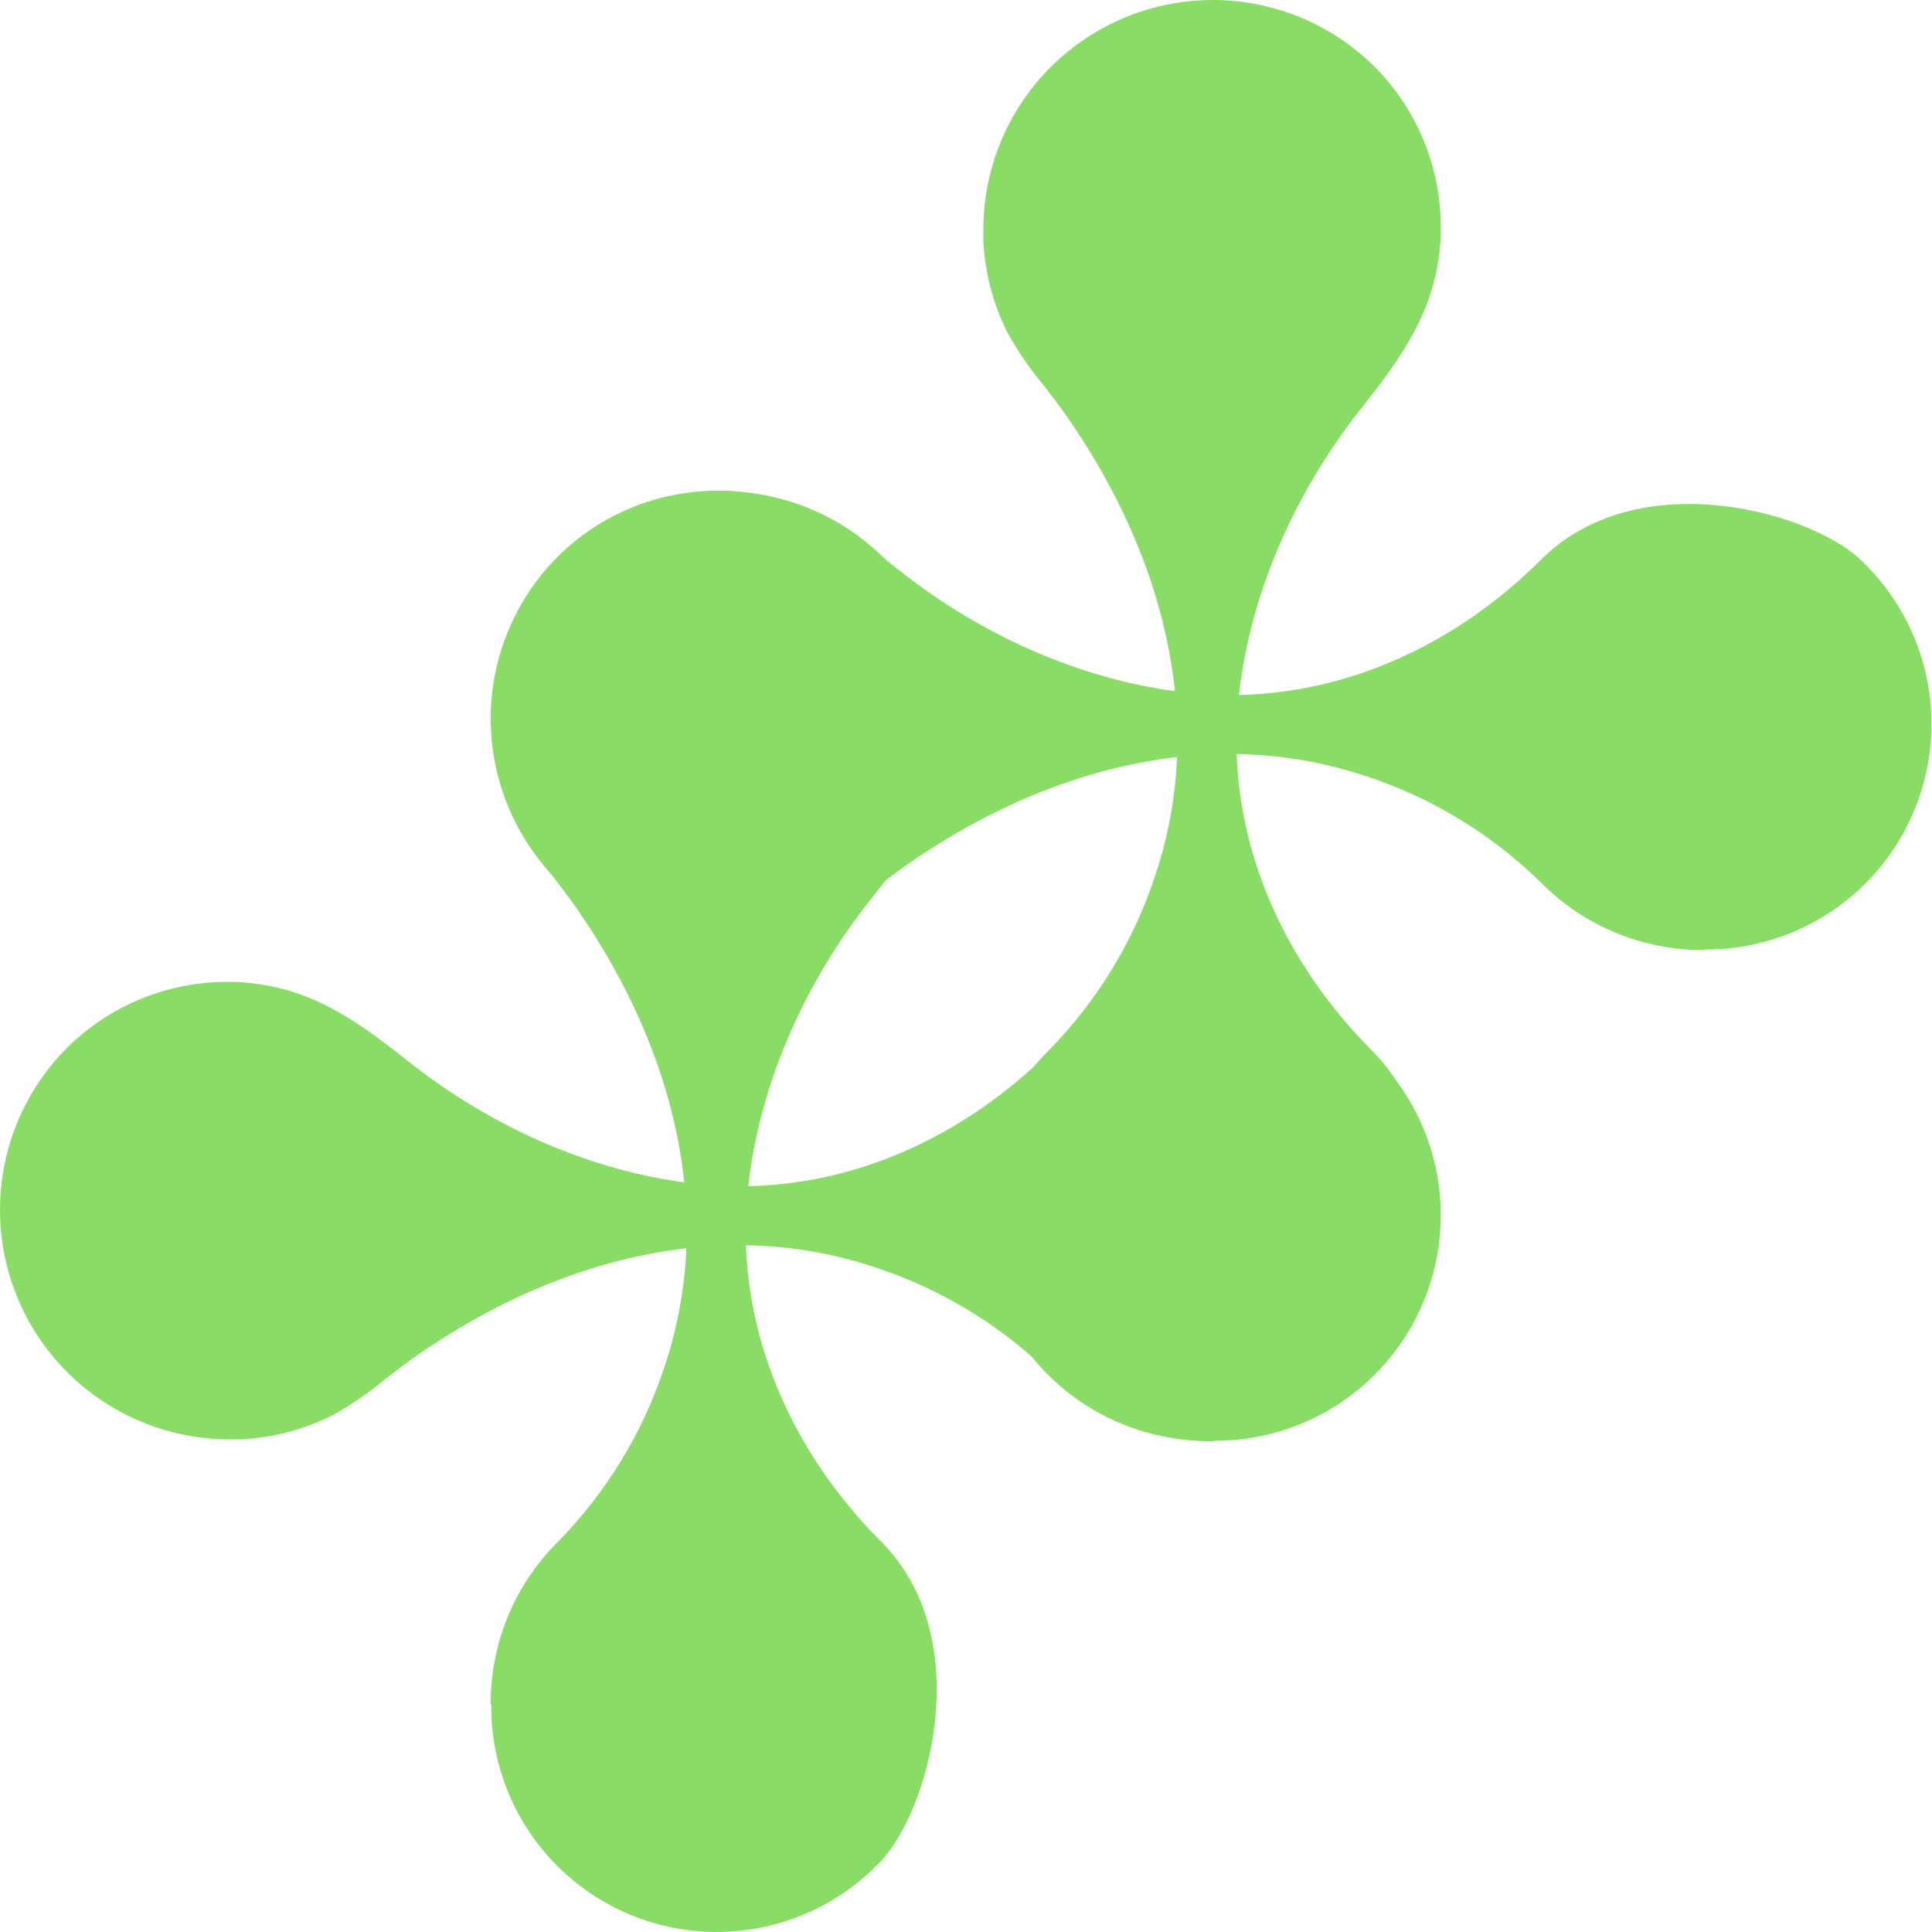<svg width="125" height="125" viewBox="0 0 125 125" fill="none" xmlns="http://www.w3.org/2000/svg">
<path d="M78.463 93.252C76.516 93.257 74.586 92.876 72.786 92.131C70.986 91.385 69.352 90.29 67.979 88.909C64.792 85.773 60.925 83.414 56.678 82.015C53.818 81.052 50.82 80.564 47.803 80.568C40.955 80.568 33.791 82.998 27.12 87.6C26.379 88.106 25.668 88.657 24.955 89.203C23.882 90.1 22.727 90.895 21.506 91.576C19.67 92.491 17.666 93.019 15.617 93.126H14.86C11.923 93.129 9.051 92.261 6.607 90.631C4.164 89.001 2.259 86.683 1.133 83.97C0.008 81.257 -0.288 78.271 0.284 75.39C0.856 72.509 2.27 69.862 4.347 67.785C7.099 65.059 10.815 63.53 14.688 63.528C15.141 63.517 15.594 63.537 16.044 63.589C19.842 63.945 22.662 65.674 26.253 68.541C31.998 73.14 38.829 76.009 45.458 76.635C46.28 76.71 47.092 76.75 47.9 76.75C55.127 76.75 62.262 73.654 67.91 68.041C74.23 61.647 85.633 64.947 88.77 68.133C90.867 70.16 92.308 72.769 92.908 75.624C93.507 78.478 93.238 81.447 92.134 84.146C91.031 86.846 89.143 89.153 86.716 90.77C84.288 92.386 81.431 93.238 78.515 93.216L78.463 93.252Z" fill="#89DC65"/>
<path d="M110.212 61.471C108.264 61.476 106.334 61.095 104.534 60.349C102.734 59.604 101.1 58.509 99.727 57.127C96.54 53.992 92.673 51.632 88.426 50.233C85.566 49.271 82.568 48.782 79.551 48.787C72.703 48.787 65.539 51.217 58.869 55.819C58.127 56.325 57.416 56.876 56.703 57.422C55.63 58.319 54.475 59.114 53.254 59.794C51.418 60.71 49.414 61.238 47.365 61.345H46.608C43.671 61.348 40.799 60.48 38.355 58.85C35.912 57.22 34.007 54.902 32.881 52.189C31.756 49.475 31.46 46.489 32.032 43.608C32.605 40.727 34.018 38.081 36.095 36.004C38.847 33.278 42.563 31.748 46.436 31.747C46.889 31.735 47.342 31.756 47.792 31.807C51.59 32.164 54.41 33.892 58.001 36.76C63.746 41.358 70.577 44.228 77.206 44.854C78.028 44.928 78.84 44.969 79.648 44.969C86.876 44.969 94.01 41.873 99.658 36.26C105.978 29.866 117.381 33.166 120.518 36.352C122.615 38.379 124.056 40.988 124.656 43.842C125.256 46.697 124.986 49.665 123.882 52.365C122.779 55.065 120.891 57.372 118.464 58.989C116.036 60.605 113.18 61.457 110.263 61.435L110.212 61.471Z" fill="#89DC65"/>
<path d="M31.747 110.245C31.741 108.297 32.123 106.367 32.868 104.567C33.614 102.767 34.709 101.133 36.09 99.76C39.226 96.573 41.585 92.706 42.984 88.46C43.947 85.6 44.436 82.602 44.432 79.584C44.432 72.736 42.002 65.572 37.4 58.902C36.894 58.161 36.343 57.45 35.797 56.737C34.9 55.664 34.105 54.509 33.425 53.287C32.509 51.452 31.981 49.447 31.874 47.399V46.642C31.871 43.704 32.739 40.832 34.369 38.389C35.999 35.946 38.317 34.041 41.03 32.915C43.743 31.789 46.729 31.494 49.61 32.066C52.491 32.638 55.137 34.052 57.215 36.128C59.94 38.88 61.47 42.596 61.471 46.469C61.483 46.922 61.463 47.375 61.411 47.825C61.052 51.622 59.323 54.443 56.456 58.034C51.858 63.779 48.988 70.61 48.362 77.24C48.287 78.061 48.247 78.873 48.247 79.681C48.247 86.909 51.343 94.043 56.956 99.691C63.347 106.01 60.05 117.414 56.864 120.55C54.837 122.647 52.228 124.089 49.373 124.688C46.519 125.288 43.551 125.019 40.851 123.915C38.151 122.811 35.844 120.924 34.227 118.496C32.611 116.068 31.759 113.212 31.781 110.295L31.747 110.245Z" fill="#89DC65"/>
<path d="M63.495 78.463C63.489 76.515 63.871 74.585 64.616 72.785C65.362 70.986 66.457 69.352 67.838 67.978C70.974 64.791 73.333 60.924 74.732 56.678C75.695 53.818 76.184 50.82 76.18 47.803C76.18 40.955 73.75 33.791 69.148 27.12C68.642 26.379 68.091 25.668 67.545 24.955C66.648 23.882 65.853 22.727 65.173 21.506C64.257 19.67 63.729 17.666 63.622 15.617V14.86C63.619 11.923 64.487 9.051 66.117 6.607C67.747 4.164 70.065 2.259 72.778 1.133C75.491 0.008 78.477 -0.288 81.358 0.284C84.239 0.856 86.885 2.27 88.963 4.347C91.688 7.098 93.218 10.814 93.219 14.687C93.231 15.14 93.211 15.593 93.159 16.043C92.8 19.84 91.071 22.661 88.204 26.252C83.606 31.997 80.736 38.828 80.11 45.458C80.035 46.279 79.995 47.092 79.995 47.899C79.995 55.127 83.091 62.262 88.704 67.909C95.095 74.228 91.798 85.632 88.612 88.769C86.585 90.865 83.976 92.307 81.121 92.907C78.267 93.506 75.299 93.237 72.599 92.133C69.899 91.029 67.592 89.142 65.975 86.714C64.359 84.287 63.507 81.43 63.529 78.514L63.495 78.463Z" fill="#89DC65"/>
</svg>
